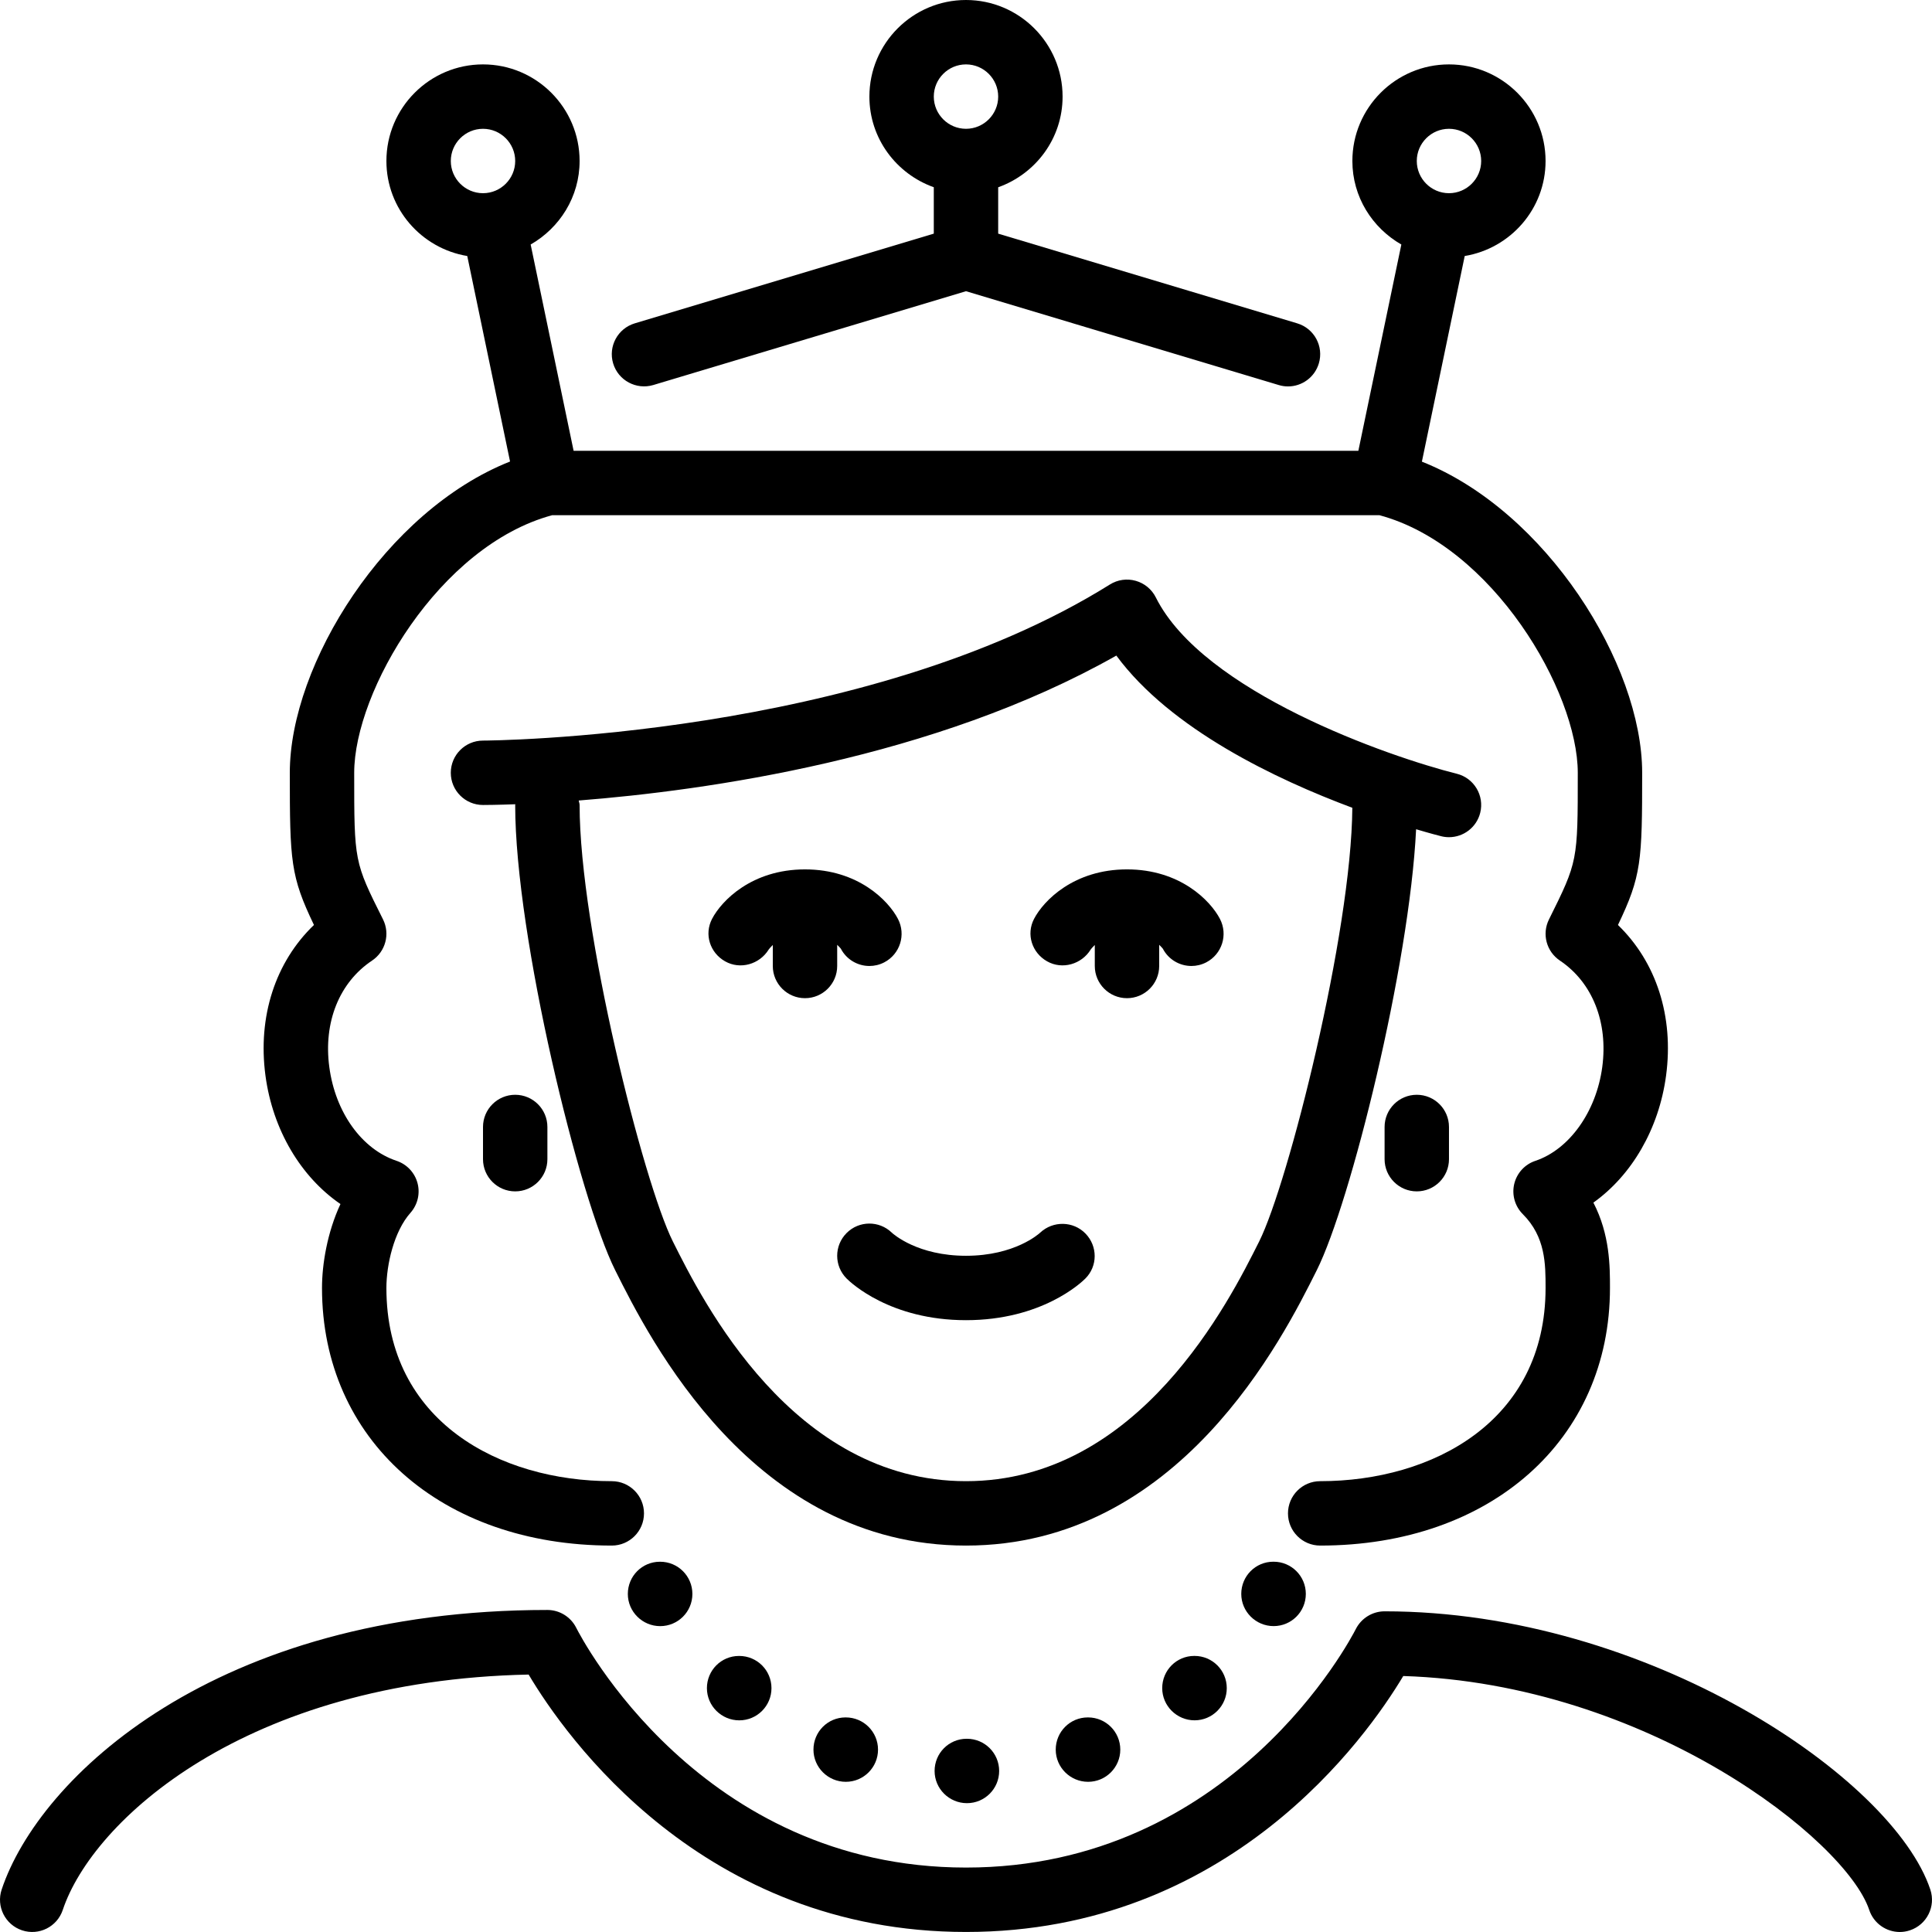 <?xml version="1.0" encoding="iso-8859-1"?>
<!-- Uploaded to: SVG Repo, www.svgrepo.com, Generator: SVG Repo Mixer Tools -->
<svg fill="#000000" height="800px" width="800px" version="1.1" id="Layer_1" xmlns="http://www.w3.org/2000/svg" xmlns:xlink="http://www.w3.org/1999/xlink" 
	 viewBox="0 0 512.009 512.009" xml:space="preserve">
<g>
	<g>
		<g>
			<path d="M275.663,326.673c-0.265,0.247-6.699,6.127-19.661,6.127c-12.774,0-19.209-5.709-19.652-6.118
				c-3.337-3.251-8.678-3.226-11.981,0.085c-3.336,3.336-3.336,8.73,0,12.066c1.126,1.126,11.605,11.034,31.633,11.034
				c20.028,0,30.507-9.907,31.633-11.034c3.294-3.294,3.285-8.567,0.043-11.913C284.444,323.576,279.068,323.482,275.663,326.673z"
				/>
			<path d="M298.669,230.4c-14.054,0-22.101,8.252-24.636,13.124c-2.125,4.087-0.555,8.969,3.456,11.238
				c4.011,2.287,9.165,0.794,11.563-3.132c0.077-0.128,0.495-0.623,1.084-1.195V256c0,4.71,3.823,8.533,8.533,8.533
				s8.533-3.823,8.533-8.533v-5.615c0.555,0.529,0.922,0.964,0.964,1.024c1.519,2.918,4.497,4.591,7.578,4.591
				c1.323,0,2.671-0.307,3.934-0.964c4.181-2.176,5.803-7.33,3.627-11.511C320.771,238.652,312.724,230.4,298.669,230.4z"/>
			<path d="M70.351,285.056c1.929,14.396,9.378,26.837,19.874,34.031c-3.524,7.569-4.89,16.043-4.89,22.246
				c0,40.192,31.582,68.267,76.8,68.267c4.71,0,8.533-3.823,8.533-8.533s-3.823-8.533-8.533-8.533
				c-29.73,0-59.733-15.838-59.733-51.2c0-6.144,1.997-15.002,6.383-19.925c1.903-2.15,2.603-5.111,1.86-7.876
				c-0.742-2.773-2.825-4.983-5.547-5.897c-9.225-3.072-16.222-12.826-17.826-24.849c-1.596-11.878,2.645-22.426,11.332-28.22
				c3.576-2.389,4.821-7.066,2.901-10.914c-7.637-15.266-7.637-15.266-7.637-38.852c0-21.521,22.485-60.177,52.471-68.267h219.23
				c30.046,8.081,52.565,46.746,52.565,68.267c0,23.492,0,23.492-7.637,38.869c-1.911,3.84-0.674,8.499,2.884,10.888
				c8.636,5.786,12.834,16.35,11.238,28.245c-1.596,11.836-8.721,21.82-17.732,24.841c-2.807,0.939-4.915,3.26-5.598,6.135
				c-0.674,2.876,0.188,5.897,2.278,7.987c6.033,6.033,6.033,13.227,6.033,19.567c0,35.362-30.003,51.2-59.733,51.2
				c-4.71,0-8.533,3.823-8.533,8.533s3.823,8.533,8.533,8.533c45.218,0,76.8-28.075,76.8-68.267c0-5.666,0-14.148-4.395-22.622
				c10.155-7.245,17.357-19.499,19.26-33.638c2.108-15.71-2.603-30.131-12.749-39.936c6.212-12.988,6.417-16.828,6.417-40.337
				c0-28.774-25.421-69.367-58.377-82.458l11.349-54.494c12.126-2.014,21.427-12.493,21.427-25.182c0-14.114-11.486-25.6-25.6-25.6
				c-14.114,0-25.6,11.486-25.6,25.6c0,9.506,5.265,17.715,12.979,22.135l-11.392,54.665H152.015l-11.383-54.665
				c7.706-4.42,12.971-12.629,12.971-22.135c0-14.114-11.486-25.6-25.6-25.6s-25.6,11.486-25.6,25.6
				c0,12.689,9.301,23.168,21.427,25.182l11.341,54.46c-32.947,13.056-58.368,53.7-58.368,82.492c0,23.484,0.205,27.418,6.4,40.329
				C72.997,254.933,68.252,269.355,70.351,285.056z M384.003,34.133c4.702,0,8.533,3.831,8.533,8.533
				c0,4.702-3.831,8.533-8.533,8.533c-4.702,0-8.533-3.831-8.533-8.533C375.469,37.965,379.301,34.133,384.003,34.133z
				 M128.003,51.2c-4.702,0-8.533-3.831-8.533-8.533c0-4.702,3.831-8.533,8.533-8.533c4.702,0,8.533,3.831,8.533,8.533
				C136.536,47.369,132.705,51.2,128.003,51.2z"/>
			<path d="M173.118,102.042l82.884-24.866l82.884,24.866c0.819,0.247,1.638,0.367,2.458,0.367c3.669,0,7.057-2.389,8.166-6.093
				c1.357-4.514-1.212-9.267-5.726-10.624l-79.249-23.774V49.63c9.916-3.541,17.067-12.919,17.067-24.03
				c0-14.114-11.486-25.6-25.6-25.6c-14.114,0-25.6,11.486-25.6,25.6c0,11.11,7.151,20.489,17.067,24.021v12.297L168.22,85.692
				c-4.514,1.357-7.083,6.11-5.726,10.624C163.86,100.838,168.63,103.373,173.118,102.042z M256.003,17.067
				c4.702,0,8.533,3.831,8.533,8.533c0,4.702-3.831,8.533-8.533,8.533c-4.702,0-8.533-3.831-8.533-8.533
				C247.469,20.898,251.301,17.067,256.003,17.067z"/>
			<path d="M375.29,219.759c3.721,1.109,6.144,1.732,6.639,1.852c0.7,0.179,1.391,0.256,2.082,0.256c3.823,0,7.296-2.586,8.269-6.46
				c1.143-4.574-1.638-9.207-6.204-10.351c-17.929-4.489-67.217-21.615-79.77-46.737c-1.075-2.15-3.012-3.746-5.325-4.395
				c-2.321-0.657-4.804-0.299-6.835,0.973c-65.34,40.841-165.146,41.37-166.153,41.37c-4.702,0.009-8.525,3.823-8.525,8.542
				c0,4.702,3.823,8.525,8.533,8.525c0.666,0,3.703-0.017,8.576-0.196c-0.008,0.068-0.043,0.128-0.043,0.196
				c0,34.859,16.998,104.286,26.496,123.281c9.028,18.057,36.497,72.986,92.971,72.986s83.942-54.929,92.971-72.986
				C357.916,318.72,373.507,256.111,375.29,219.759z M256.003,392.533c-45.926,0-69.845-47.838-77.696-63.548
				c-7.774-15.531-24.704-82.654-24.704-115.652c0-0.418-0.179-0.785-0.239-1.186c33.647-2.637,94.251-11.102,142.481-38.409
				c14.387,19.524,42.351,32.802,62.541,40.337c-0.239,33.237-16.973,99.49-24.678,114.91
				C325.848,344.695,301.929,392.533,256.003,392.533z"/>
			<path d="M221.869,250.385c0.546,0.529,0.922,0.964,0.964,1.024c1.519,2.918,4.497,4.591,7.578,4.591
				c1.323,0,2.671-0.307,3.934-0.964c4.181-2.176,5.803-7.33,3.627-11.511c-2.534-4.873-10.581-13.124-24.636-13.124
				s-22.101,8.252-24.636,13.124c-2.125,4.087-0.555,8.969,3.456,11.238c4.011,2.287,9.156,0.794,11.563-3.132
				c0.077-0.128,0.495-0.623,1.084-1.195V256c0,4.71,3.823,8.533,8.533,8.533s8.533-3.823,8.533-8.533V250.385z"/>
			<path d="M195.834,438.852c-4.71,0-8.491,3.823-8.491,8.533s3.866,8.533,8.576,8.533c4.719,0,8.533-3.823,8.533-8.533
				s-3.814-8.533-8.533-8.533H195.834z"/>
			<path d="M128.003,298.667v8.533c0,4.71,3.823,8.533,8.533,8.533c4.71,0,8.533-3.823,8.533-8.533v-8.533
				c0-4.71-3.823-8.533-8.533-8.533C131.826,290.133,128.003,293.956,128.003,298.667z"/>
			<path d="M337.53,430.942c4.719,0,8.533-3.823,8.533-8.533s-3.814-8.533-8.533-8.533h-0.085c-4.71,0-8.491,3.823-8.491,8.533
				S332.82,430.942,337.53,430.942z"/>
			<path d="M375.469,290.133c-4.71,0-8.533,3.823-8.533,8.533v8.533c0,4.71,3.823,8.533,8.533,8.533c4.71,0,8.533-3.823,8.533-8.533
				v-8.533C384.003,293.956,380.18,290.133,375.469,290.133z"/>
			<path d="M511.567,500.77c-9.899-29.696-74.991-73.745-144.631-73.745c-3.208,0-6.161,1.818-7.62,4.685
				c-1.306,2.577-32.896,63.223-103.313,63.223c-70.409,0-101.999-60.971-103.305-63.565c-1.451-2.876-4.412-4.702-7.629-4.702
				c-87.996,0-134.699,44.314-144.631,74.103c-1.485,4.471,0.93,9.301,5.402,10.795c4.48,1.493,9.301-0.93,10.795-5.402
				c7.876-23.62,48.239-60.8,123.46-62.379C149.805,460.126,186.157,512,256.003,512c69.786,0,106.138-51.541,115.883-67.831
				c64.785,2.039,117.325,43.503,123.486,61.995c1.195,3.575,4.523,5.845,8.098,5.845c0.896,0,1.801-0.145,2.697-0.444
				C510.637,510.071,513.061,505.242,511.567,500.77z"/>
			<path d="M256.173,460.8c-4.71,0-8.491,3.823-8.491,8.533s3.857,8.533,8.576,8.533c4.719,0,8.533-3.823,8.533-8.533
				s-3.814-8.533-8.533-8.533H256.173z"/>
			<path d="M316.495,438.844c-4.71,0-8.491,3.823-8.491,8.533s3.866,8.533,8.576,8.533c4.719,0,8.533-3.823,8.533-8.533
				s-3.814-8.533-8.533-8.533H316.495z"/>
			<path d="M288.276,455.142c-4.71,0-8.491,3.823-8.491,8.533c0,4.71,3.857,8.533,8.576,8.533c4.71,0,8.533-3.823,8.533-8.533
				c0-4.71-3.823-8.533-8.533-8.533H288.276z"/>
			<path d="M224.071,455.142c-4.71,0-8.491,3.823-8.491,8.533c0,4.71,3.857,8.533,8.576,8.533c4.71,0,8.533-3.823,8.533-8.533
				c0-4.71-3.823-8.533-8.533-8.533H224.071z"/>
			<path d="M174.876,413.884c-4.71,0-8.491,3.823-8.491,8.533c0,4.71,3.866,8.533,8.576,8.533c4.719,0,8.533-3.823,8.533-8.533
				c0-4.71-3.814-8.533-8.533-8.533H174.876z"/>
		</g>
	</g>
</g>
</svg>